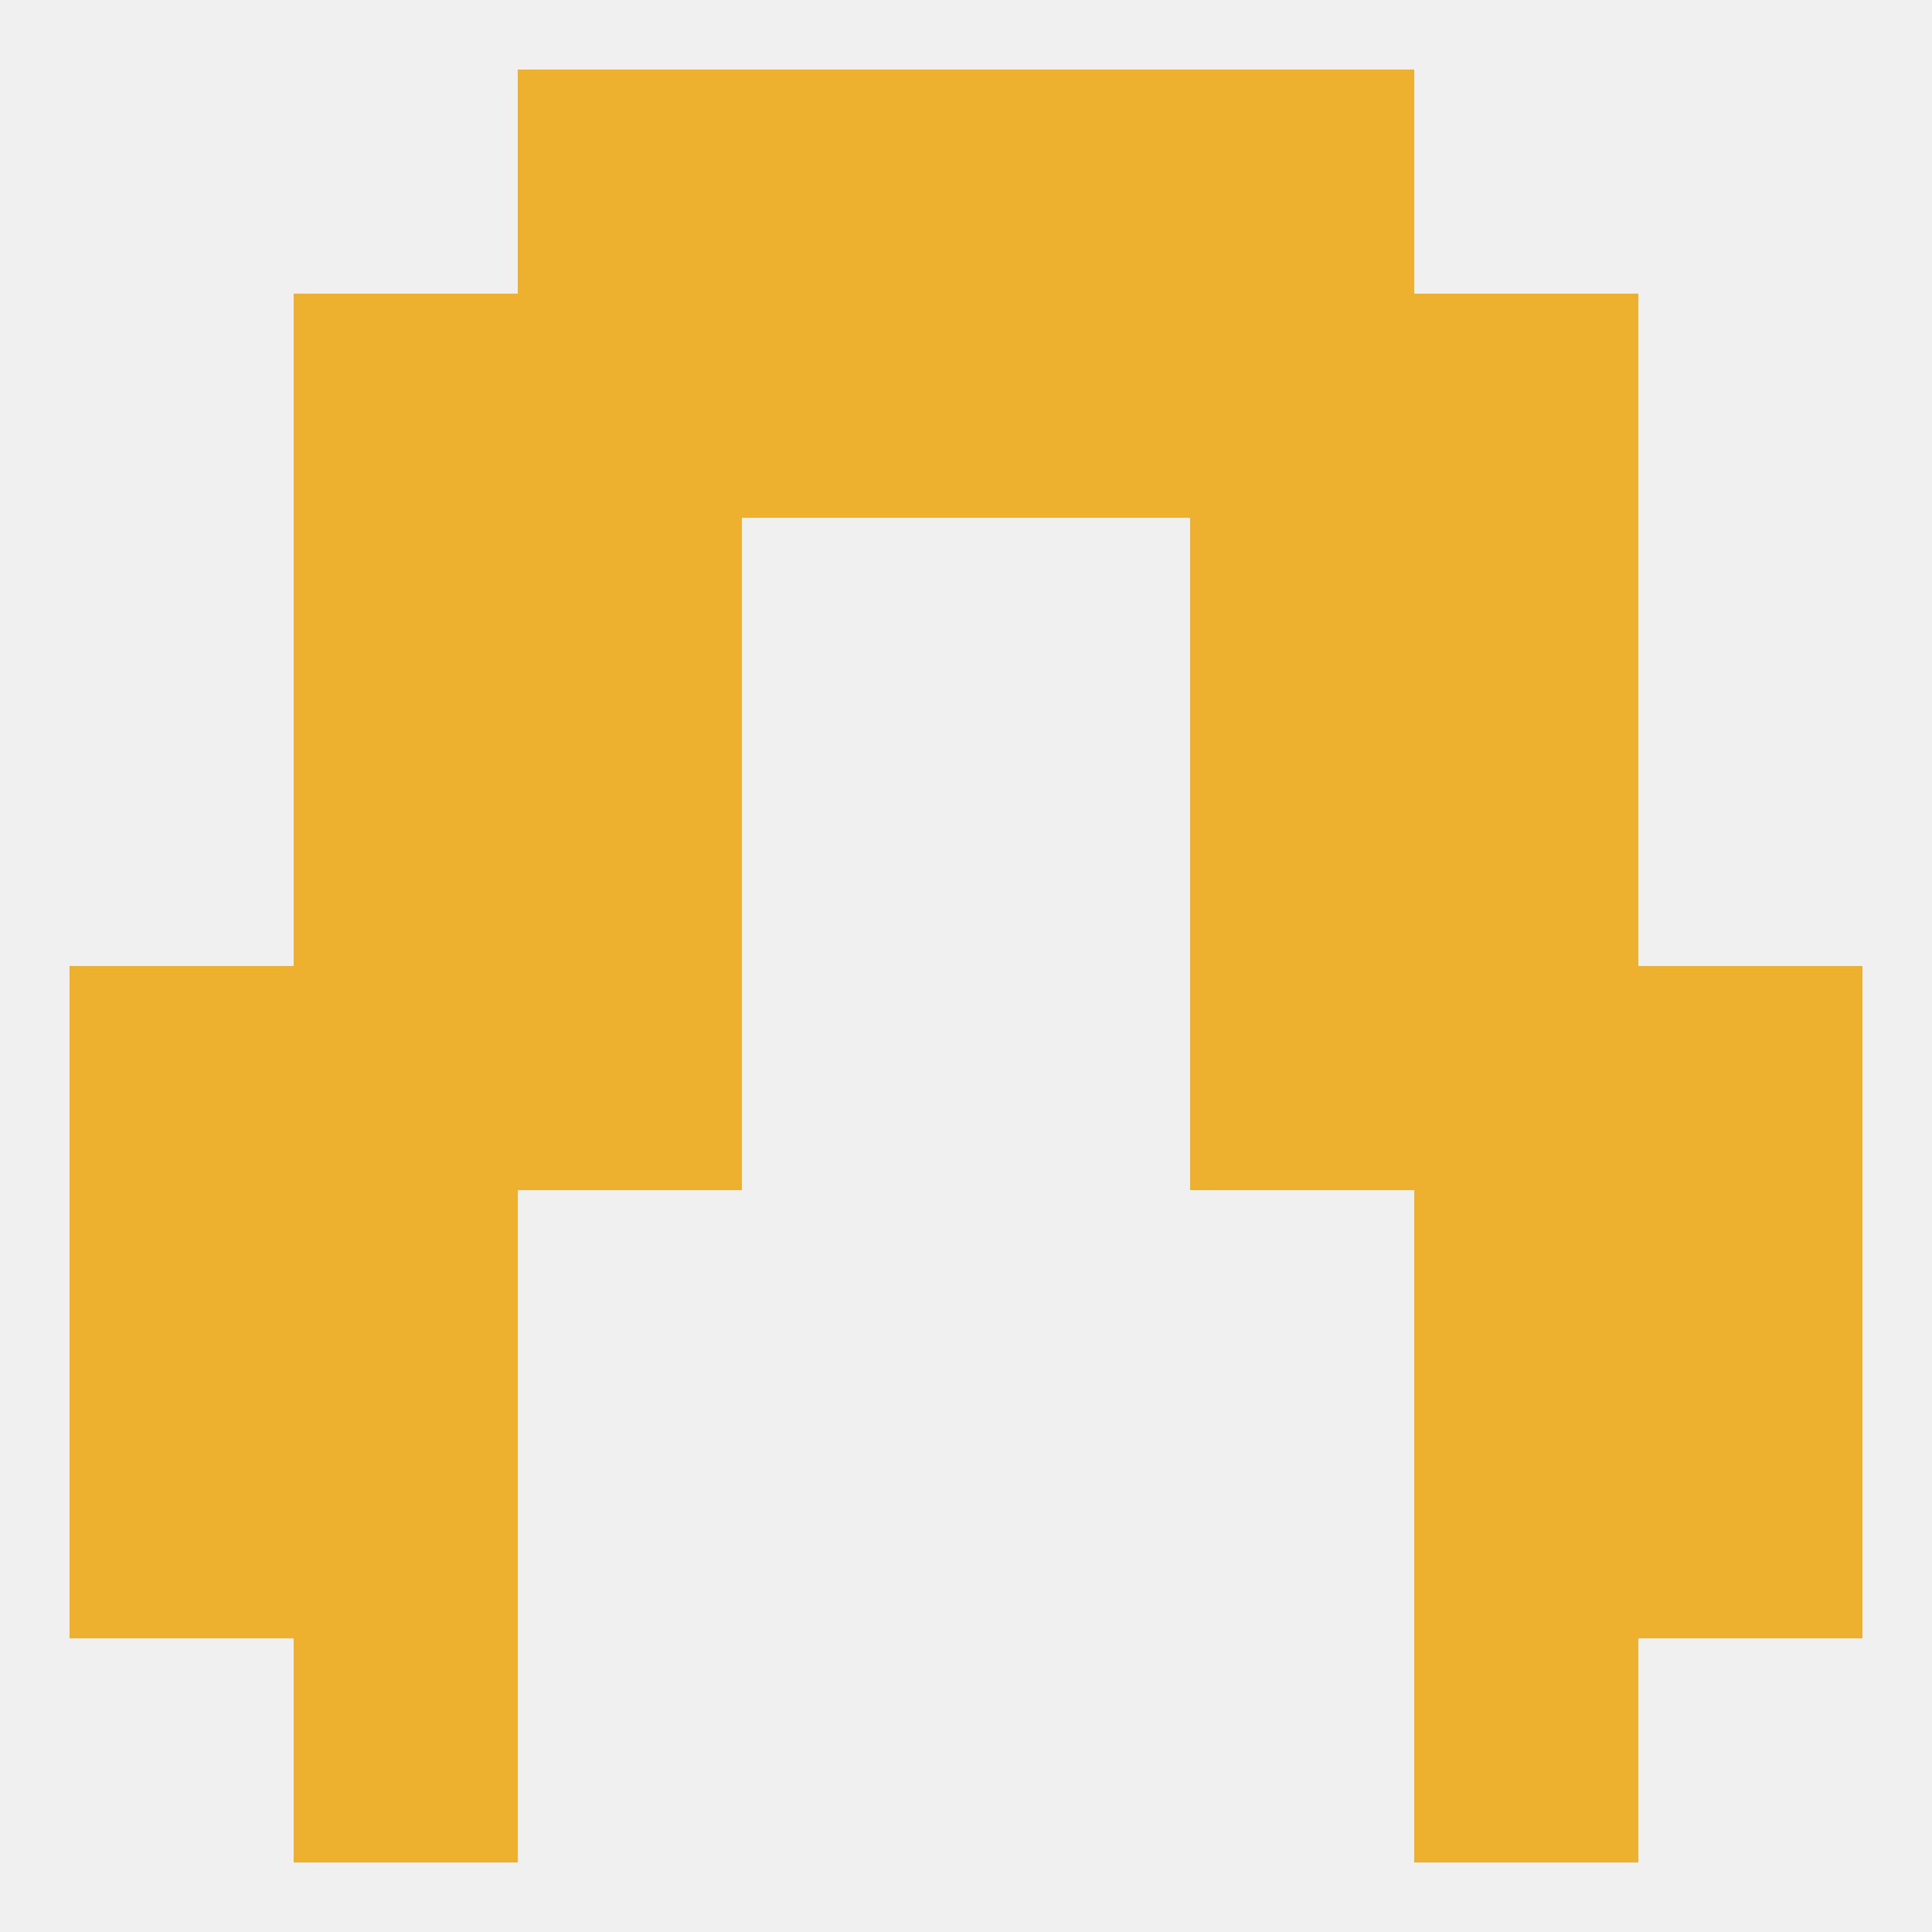 
<!--   <?xml version="1.0"?> -->
<svg version="1.1" baseprofile="full" xmlns="http://www.w3.org/2000/svg" xmlns:xlink="http://www.w3.org/1999/xlink" xmlns:ev="http://www.w3.org/2001/xml-events" width="250" height="250" viewBox="0 0 250 250" >
	<rect width="100%" height="100%" fill="rgba(240,240,240,255)"/>

	<rect x="212" y="183" width="29" height="29" fill="rgba(238,177,47,255)"/>
	<rect x="38" y="183" width="29" height="29" fill="rgba(238,177,47,255)"/>
	<rect x="183" y="183" width="29" height="29" fill="rgba(238,177,47,255)"/>
	<rect x="9" y="183" width="29" height="29" fill="rgba(238,177,47,255)"/>
	<rect x="38" y="212" width="29" height="29" fill="rgba(238,177,47,255)"/>
	<rect x="183" y="212" width="29" height="29" fill="rgba(238,177,47,255)"/>
	<rect x="9" y="125" width="29" height="29" fill="rgba(238,177,47,255)"/>
	<rect x="212" y="125" width="29" height="29" fill="rgba(238,177,47,255)"/>
	<rect x="38" y="125" width="29" height="29" fill="rgba(238,177,47,255)"/>
	<rect x="183" y="125" width="29" height="29" fill="rgba(238,177,47,255)"/>
	<rect x="67" y="125" width="29" height="29" fill="rgba(238,177,47,255)"/>
	<rect x="154" y="125" width="29" height="29" fill="rgba(238,177,47,255)"/>
	<rect x="154" y="96" width="29" height="29" fill="rgba(238,177,47,255)"/>
	<rect x="38" y="96" width="29" height="29" fill="rgba(238,177,47,255)"/>
	<rect x="183" y="96" width="29" height="29" fill="rgba(238,177,47,255)"/>
	<rect x="67" y="96" width="29" height="29" fill="rgba(238,177,47,255)"/>
	<rect x="67" y="67" width="29" height="29" fill="rgba(238,177,47,255)"/>
	<rect x="154" y="67" width="29" height="29" fill="rgba(238,177,47,255)"/>
	<rect x="38" y="67" width="29" height="29" fill="rgba(238,177,47,255)"/>
	<rect x="183" y="67" width="29" height="29" fill="rgba(238,177,47,255)"/>
	<rect x="154" y="38" width="29" height="29" fill="rgba(238,177,47,255)"/>
	<rect x="38" y="38" width="29" height="29" fill="rgba(238,177,47,255)"/>
	<rect x="183" y="38" width="29" height="29" fill="rgba(238,177,47,255)"/>
	<rect x="96" y="38" width="29" height="29" fill="rgba(238,177,47,255)"/>
	<rect x="125" y="38" width="29" height="29" fill="rgba(238,177,47,255)"/>
	<rect x="67" y="38" width="29" height="29" fill="rgba(238,177,47,255)"/>
	<rect x="96" y="9" width="29" height="29" fill="rgba(238,177,47,255)"/>
	<rect x="125" y="9" width="29" height="29" fill="rgba(238,177,47,255)"/>
	<rect x="67" y="9" width="29" height="29" fill="rgba(238,177,47,255)"/>
	<rect x="154" y="9" width="29" height="29" fill="rgba(238,177,47,255)"/>
	<rect x="38" y="154" width="29" height="29" fill="rgba(238,177,47,255)"/>
	<rect x="183" y="154" width="29" height="29" fill="rgba(238,177,47,255)"/>
	<rect x="9" y="154" width="29" height="29" fill="rgba(238,177,47,255)"/>
	<rect x="212" y="154" width="29" height="29" fill="rgba(238,177,47,255)"/>
</svg>